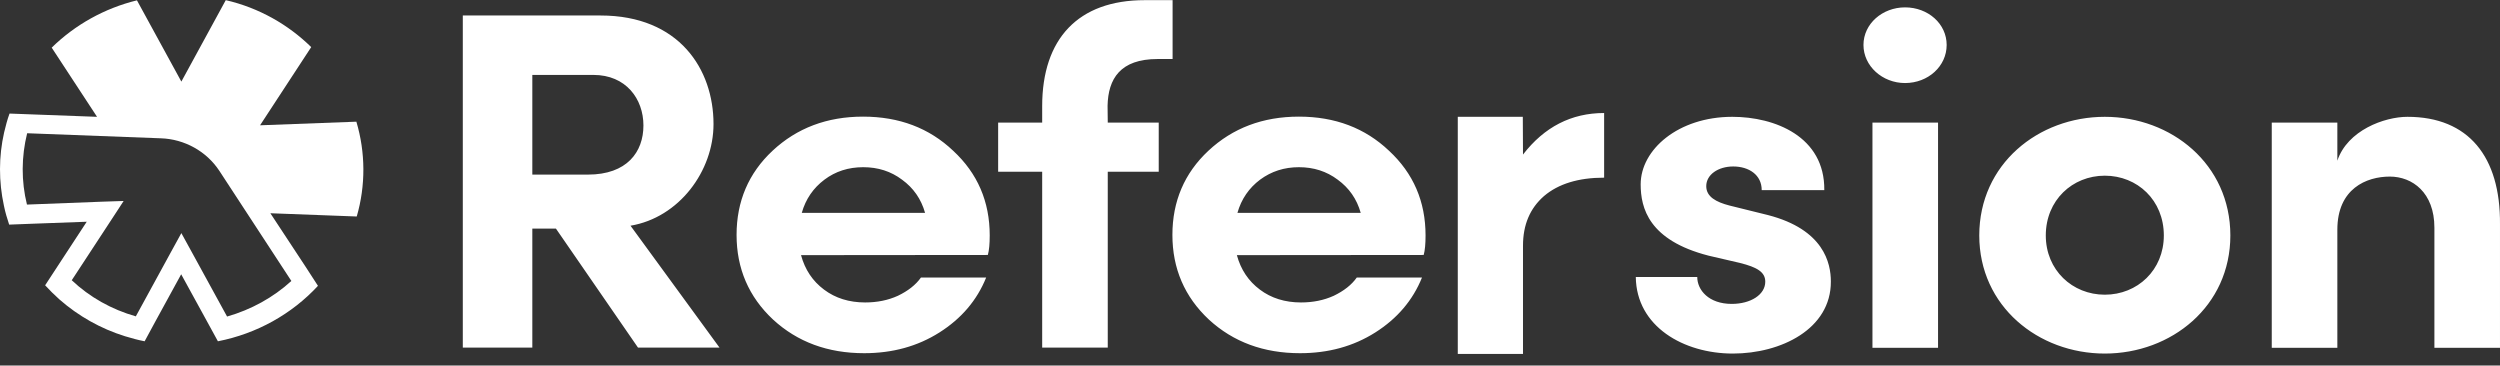 <svg xmlns="http://www.w3.org/2000/svg" width="212" height="31" viewBox="0 0 212 31" fill="none"><rect x="0" y="0" width="212" height="31" fill="#333333" stroke="none"/><path fill-rule="evenodd" clip-rule="evenodd" d="M93.922 8.971C93.97 6.69 94.987 5.005 98.165 5.005H99.436V0.013H97.069C91.428 0.013 88.377 3.29 88.377 9.002V10.396H84.643V14.561H88.377V29.477H93.938V14.561H98.26V10.396H93.938L93.922 8.971ZM47.143 19.385L54.103 29.477H61.015L53.467 19.14C57.582 18.451 60.506 14.515 60.506 10.518C60.506 5.893 57.614 1.314 50.925 1.314H39.246V29.477H45.141V19.385H47.143ZM45.141 14.806V6.353H50.321C53.086 6.353 54.563 8.389 54.563 10.64C54.563 12.892 53.165 14.806 49.86 14.806H45.141ZM146.946 29.982C142.783 29.982 138.763 27.7 138.716 23.489H143.927C143.927 24.592 144.896 25.771 146.851 25.771C148.456 25.771 149.695 24.99 149.695 23.887C149.695 23.076 149.012 22.662 147.534 22.294L144.896 21.682C139.812 20.38 139.129 17.639 139.129 15.633C139.129 12.693 142.307 9.906 146.899 9.906C150.506 9.906 154.749 11.575 154.701 16.123H149.393C149.393 14.821 148.297 14.117 146.978 14.117C145.707 14.117 144.69 14.806 144.69 15.786C144.69 16.69 145.532 17.134 146.645 17.425L149.918 18.236C154.669 19.461 155.257 22.325 155.257 23.872C155.273 27.899 151.03 29.982 146.946 29.982ZM158.022 3.811C158.022 5.602 159.626 7.042 161.549 7.042C163.504 7.042 165.077 5.618 165.077 3.811C165.077 2.019 163.504 0.625 161.549 0.625C159.626 0.625 158.022 2.019 158.022 3.811ZM158.784 10.396V29.492H164.346V10.396H158.784ZM178.488 29.982C172.847 29.982 167.842 25.97 167.842 19.967C167.842 13.918 172.847 9.906 178.488 9.906C184.129 9.906 189.134 13.918 189.134 19.967C189.134 25.97 184.129 29.982 178.488 29.982ZM178.488 24.99C181.253 24.99 183.493 22.907 183.493 19.967C183.493 16.981 181.253 14.898 178.488 14.898C175.738 14.898 173.483 16.981 173.483 19.967C173.483 22.907 175.738 24.99 178.488 24.99ZM211.999 19.017C212.047 13.29 209.33 9.906 204.149 9.906C202.195 9.906 199.064 11.054 198.207 13.627V10.396H192.645V29.492H198.207V19.477C198.207 16 200.67 14.974 202.656 14.974C204.562 14.974 206.437 16.322 206.437 19.308V29.492H211.999V19.017ZM129.15 13.106C130.961 10.763 133.25 9.584 136.03 9.584V15.066C133.853 15.066 132.153 15.587 130.929 16.628C129.738 17.67 129.15 19.063 129.15 20.84V30.013H123.62V9.906H129.134L129.15 13.106ZM83.769 21.621C83.88 21.223 83.928 20.671 83.928 19.967C83.928 17.088 82.895 14.699 80.829 12.784C78.795 10.855 76.253 9.89 73.186 9.89C70.135 9.89 67.577 10.855 65.511 12.784C63.478 14.684 62.461 17.072 62.461 19.921C62.461 22.769 63.493 25.174 65.559 27.103C67.625 29.002 70.199 29.951 73.281 29.951C75.681 29.951 77.81 29.37 79.669 28.19C81.528 27.011 82.847 25.465 83.626 23.535H78.096C77.651 24.163 77 24.668 76.142 25.082C75.299 25.465 74.378 25.648 73.361 25.648C72.01 25.648 70.835 25.281 69.881 24.561C68.912 23.841 68.26 22.861 67.927 21.636L83.769 21.621ZM73.202 14.178C74.457 14.178 75.554 14.53 76.491 15.235C77.46 15.939 78.112 16.873 78.446 18.052H67.99C68.324 16.873 68.975 15.939 69.913 15.235C70.85 14.53 71.947 14.178 73.202 14.178ZM120.729 21.621C120.839 21.223 120.887 20.671 120.887 19.967C120.887 17.088 119.854 14.699 117.789 12.784C115.755 10.855 113.213 9.89 110.145 9.89C107.095 9.89 104.537 10.855 102.471 12.784C100.437 14.684 99.42 17.072 99.42 19.921C99.42 22.769 100.453 25.174 102.518 27.103C104.584 29.002 107.159 29.951 110.241 29.951C112.64 29.951 114.77 29.37 116.629 28.19C118.487 27.011 119.806 25.465 120.585 23.535H115.055C114.611 24.163 113.959 24.668 113.102 25.082C112.259 25.465 111.337 25.648 110.321 25.648C108.97 25.648 107.794 25.281 106.841 24.561C105.871 23.841 105.22 22.861 104.886 21.636L120.729 21.621ZM110.145 14.178C111.401 14.178 112.497 14.53 113.435 15.235C114.404 15.939 115.055 16.873 115.389 18.052H104.934C105.268 16.873 105.919 15.939 106.856 15.235C107.81 14.53 108.906 14.178 110.145 14.178Z" fill="white"></path><path d="M23.118 1.544C21.878 0.855 20.544 0.334 19.145 0.013L15.379 6.919L11.613 0.028C8.865 0.702 6.37 2.095 4.384 4.04L8.229 9.906L2.842 9.706L0.808 9.63C0.618 10.15 0.475 10.702 0.348 11.238C-0.113 13.275 -0.113 15.388 0.332 17.44C0.443 17.991 0.602 18.527 0.777 19.048L2.779 18.971L7.355 18.803L4.908 22.54L3.827 24.194C4.209 24.607 4.606 25.005 5.035 25.388C6.64 26.797 8.531 27.869 10.597 28.512C11.153 28.68 11.709 28.834 12.265 28.941L13.202 27.21L15.364 23.259L17.54 27.226L18.478 28.941C21.767 28.297 24.738 26.644 26.963 24.239L25.882 22.57L22.927 18.083L30.252 18.359C31.015 15.725 30.999 12.938 30.22 10.319L22.053 10.625L26.391 3.994C25.422 3.045 24.325 2.218 23.118 1.544ZM24.707 23.826C23.165 25.235 21.29 26.261 19.256 26.843L16.237 21.33L15.379 19.768L14.521 21.33L11.518 26.827C9.468 26.245 7.609 25.204 6.084 23.765L9.516 18.527L10.485 17.042L8.658 17.103L2.286 17.348C1.794 15.357 1.809 13.29 2.302 11.299L13.632 11.728C14.633 11.758 15.602 12.034 16.46 12.509C17.318 12.984 18.049 13.657 18.589 14.469L24.707 23.826Z" fill="white"></path></svg>